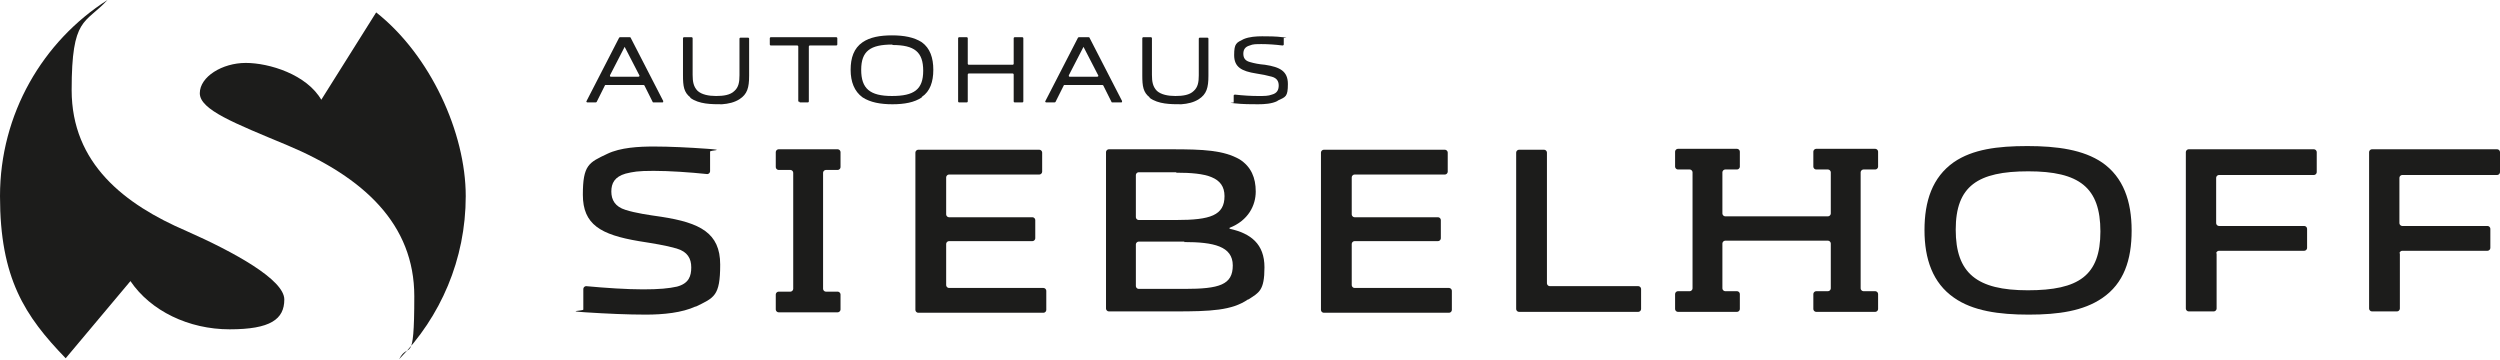<?xml version="1.0" encoding="UTF-8"?>
<svg id="Ebene_1" xmlns="http://www.w3.org/2000/svg" version="1.1" viewBox="0 0 544.3 78.3">
  <!-- Generator: Adobe Illustrator 29.5.1, SVG Export Plug-In . SVG Version: 2.1.0 Build 141)  -->
  <defs>
    <style>
      .st0 {
        fill: #1c1c1b;
      }
    </style>
  </defs>
  <g>
    <path class="st0" d="M142.1,22.2l-1.8-3.6c0,0-.1-.1-.2-.1h-8.2c0,0-.2,0-.2.1l-1.8,3.6c0,0-.1.1-.2.1h-1.8c-.2,0-.3-.2-.2-.3l7.1-13.8c0,0,.1-.1.2-.1h2.1c0,0,.2,0,.2.1l7.1,13.8c0,.2,0,.3-.2.3h-1.9c0,0-.2,0-.2-.1ZM136,10.2h0l-3.2,6.2c0,.2,0,.3.2.3h6c.2,0,.3-.2.2-.3l-3.2-6.2Z"/>
    <path class="st0" d="M150.3,21.2c-1.4-1.1-1.6-2.4-1.6-4.8v-8.1c0-.1.1-.2.2-.2h1.7c.1,0,.2.1.2.2v8c0,1.5.2,2.6,1.1,3.5.9.8,2.4,1.1,4,1.1s3.1-.2,4-1.1c.9-.8,1.1-1.9,1.1-3.4v-8c0-.1.1-.2.2-.2h1.7c.1,0,.2.1.2.2v8.1c0,2.6-.4,4-2.1,5.1-1.1.7-2.4,1-3.8,1.1-2.3,0-5,0-6.9-1.4Z"/>
    <path class="st0" d="M173.8,22.1v-12c0-.1-.1-.2-.2-.2h-5.8c-.1,0-.2-.1-.2-.2v-1.4c0-.1.1-.2.2-.2h14.3c.1,0,.2.1.2.2v1.4c0,.1-.1.2-.2.2h-5.8c-.1,0-.2.1-.2.2v12c0,.1-.1.2-.2.2h-1.7c-.1,0-.2-.1-.2-.2Z"/>
    <path class="st0" d="M200.7,21.2c-1.6,1.1-3.8,1.5-6.4,1.5s-4.8-.4-6.5-1.5c-1.8-1.3-2.6-3.4-2.6-6s.7-4.7,2.6-6c1.6-1.1,3.8-1.5,6.4-1.5s4.8.4,6.5,1.5c1.8,1.3,2.5,3.4,2.5,6s-.7,4.7-2.5,5.9ZM194.3,9.7c-4.8,0-6.8,1.4-6.8,5.5s1.9,5.7,6.7,5.7,6.8-1.4,6.8-5.5-1.9-5.6-6.7-5.6Z"/>
    <path class="st0" d="M220.7,22.1v-5.9c0-.1-.1-.2-.2-.2h-9.6c-.1,0-.2.1-.2.2v5.9c0,.1-.1.2-.2.2h-1.7c-.1,0-.2-.1-.2-.2v-13.8c0-.1.1-.2.2-.2h1.7c.1,0,.2.1.2.2v5.6c0,.1.1.2.2.2h9.6c.1,0,.2-.1.2-.2v-5.6c0-.1.1-.2.2-.2h1.7c.1,0,.2.1.2.2v13.8c0,.1-.1.2-.2.2h-1.7c-.1,0-.2-.1-.2-.2Z"/>
    <path class="st0" d="M242,22.2l-1.8-3.6c0,0-.1-.1-.2-.1h-8.2c0,0-.2,0-.2.1l-1.8,3.6c0,0-.1.1-.2.1h-1.8c-.2,0-.3-.2-.2-.3l7.1-13.8c0,0,.1-.1.2-.1h2.1c0,0,.2,0,.2.1l7.1,13.8c0,.2,0,.3-.2.3h-1.9c0,0-.2,0-.2-.1ZM235.9,10.2h0l-3.2,6.2c0,.2,0,.3.2.3h6c.2,0,.3-.2.2-.3l-3.2-6.2Z"/>
    <path class="st0" d="M250.3,21.2c-1.4-1.1-1.6-2.4-1.6-4.8v-8.1c0-.1.1-.2.2-.2h1.7c.1,0,.2.1.2.2v8c0,1.5.2,2.6,1.1,3.5.9.8,2.4,1.1,4,1.1s3.1-.2,4-1.1c.9-.8,1.1-1.9,1.1-3.4v-8c0-.1.1-.2.2-.2h1.7c.1,0,.2.1.2.2v8.1c0,2.6-.4,4-2.1,5.1-1.1.7-2.4,1-3.8,1.1-2.3,0-5,0-6.9-1.4Z"/>
    <path class="st0" d="M278.1,22c-1.2.6-2.8.7-4.2.7s-3.3,0-5.1-.2-.2-.1-.2-.2v-1.5c0-.1.1-.2.3-.2,1.8.2,3.5.3,5,.3s2.2,0,3-.3c1.2-.3,1.5-1.1,1.5-2s-.4-1.6-1.5-1.9c-1.1-.3-2.1-.5-3.4-.7-3.2-.5-4.8-1.4-4.8-4s.5-2.7,2.1-3.5c1.2-.5,2.7-.6,4-.6s2.9,0,4.5.2.2.1.2.2v1.4c0,.1-.1.2-.3.2-1.6-.2-3.2-.3-4.5-.3s-1.9,0-2.6.3c-1.1.3-1.4,1-1.4,1.8s.3,1.5,1.4,1.8c1,.3,2.1.5,3.3.6,3.3.5,5,1.4,5,4.2s-.5,2.8-2.2,3.6Z"/>
  </g>
  <g>
    <path class="st0" d="M151.5,66.7c-3,1.4-7.1,1.8-10.9,1.8s-8.5-.2-13.1-.5-.5-.3-.5-.6v-4.5c0-.3.3-.6.6-.6,4.3.4,8.9.7,12.4.7s5.6-.2,7.4-.6c2.6-.7,3.1-2.3,3.1-4.2s-.8-3.4-3.2-4.1c-2.4-.7-5.1-1.1-8.2-1.6-8.3-1.4-12.2-3.6-12.2-10.1s1.3-7,5.3-8.9c2.9-1.4,6.9-1.6,10.2-1.6s7.6.2,11.7.5.5.3.5.6v4.3c0,.3-.3.6-.6.6-3.9-.4-8.2-.7-11.7-.7s-4.4.2-6.1.6c-2.4.7-3.1,2.1-3.1,3.9s.8,3.3,3.1,4c2.2.7,5,1.1,7.8,1.5,8.4,1.3,12.8,3.5,12.8,10.4s-1.3,7.2-5.4,9.2Z"/>
    <path class="st0" d="M199.3,67.3v-34.1c0-.3.3-.6.6-.6h26.4c.3,0,.6.3.6.6v4.2c0,.3-.3.6-.6.6h-19.7c-.3,0-.6.3-.6.6v8.1c0,.3.3.6.6.6h18.2c.3,0,.6.3.6.6v4c0,.3-.3.6-.6.6h-18.2c-.3,0-.6.3-.6.6v9c0,.3.3.6.6.6h20.6c.3,0,.6.3.6.6v4.2c0,.3-.3.6-.6.6h-27.3c-.3,0-.6-.3-.6-.6Z"/>
    <path class="st0" d="M271.7,65.2c-3.5,2.4-8.1,2.6-15.9,2.6h-14.4c-.3,0-.6-.3-.6-.6v-34.1c0-.3.3-.6.6-.6h13.6c7,0,11.4.2,14.9,2.2,2.5,1.6,3.5,4,3.5,7s-1.6,6.3-5.7,7.9v.2c4.6,1,7.6,3.3,7.6,8.4s-1.2,5.5-3.5,7ZM256.1,37.5h-8.2c-.3,0-.6.3-.6.6v9.2c0,.3.3.6.6.6h8.2c7.4,0,10.5-1,10.5-5.2s-4-5.1-10.5-5.1ZM257.9,52.6h-10c-.3,0-.6.3-.6.6v9.1c0,.3.3.6.6.6h10c7.6,0,10.5-.9,10.5-5.1s-4.2-5.1-10.6-5.1Z"/>
    <path class="st0" d="M287.6,67.3v-34.1c0-.3.3-.6.6-.6h26.4c.3,0,.6.3.6.6v4.2c0,.3-.3.6-.6.6h-19.7c-.3,0-.6.3-.6.6v8.1c0,.3.3.6.6.6h18.2c.3,0,.6.3.6.6v4c0,.3-.3.6-.6.6h-18.2c-.3,0-.6.3-.6.6v9c0,.3.3.6.6.6h20.6c.3,0,.6.3.6.6v4.2c0,.3-.3.6-.6.6h-27.3c-.3,0-.6-.3-.6-.6Z"/>
    <path class="st0" d="M330.1,67.3v-34.1c0-.3.3-.6.6-.6h5.5c.3,0,.6.3.6.6v28.5c0,.3.3.6.6.6h19.3c.3,0,.6.3.6.6v4.4c0,.3-.3.6-.6.6h-26c-.3,0-.6-.3-.6-.6Z"/>
    <path class="st0" d="M457.7,64.9c-4.1,2.8-9.5,3.6-16,3.6s-12.2-.8-16.3-3.7c-4.6-3.2-6.4-8.4-6.4-14.7s1.7-11.5,6.4-14.8c4.1-2.8,9.5-3.5,16-3.5s12.2.8,16.3,3.6c4.6,3.2,6.4,8.4,6.4,14.8s-1.7,11.5-6.4,14.7ZM441.6,37.3c-11,0-15.8,3.2-15.8,12.7s4.6,13.2,15.7,13.2,15.8-3.2,15.8-12.8-4.6-13.1-15.7-13.1Z"/>
    <path class="st0" d="M482.6,55.1v12.1c0,.3-.3.6-.6.6h-5.5c-.3,0-.6-.3-.6-.6v-34.1c0-.3.3-.6.6-.6h27.3c.3,0,.6.3.6.6v4.4c0,.3-.3.6-.6.6h-20.7c-.3,0-.6.3-.6.6v9.9c0,.3.3.6.6.6h18.6c.3,0,.6.3.6.6v4.2c0,.3-.3.6-.6.6h-18.6c-.3,0-.6.3-.6.6Z"/>
    <path class="st0" d="M522.5,55.1v12.1c0,.3-.3.6-.6.6h-5.5c-.3,0-.6-.3-.6-.6v-34.1c0-.3.3-.6.6-.6h27.3c.3,0,.6.3.6.6v4.4c0,.3-.3.6-.6.6h-20.7c-.3,0-.6.3-.6.6v9.9c0,.3.3.6.6.6h18.6c.3,0,.6.3.6.6v4.2c0,.3-.3.6-.6.6h-18.6c-.3,0-.6.3-.6.6Z"/>
    <path class="st0" d="M182.4,37c.3,0,.6-.3.6-.6v-3.3c0-.3-.3-.6-.6-.6h-12.9c-.3,0-.6.3-.6.6v3.3c0,.3.3.6.6.6h2.6c.3,0,.6.3.6.6v25.3c0,.3-.3.6-.6.6h-2.6c-.3,0-.6.3-.6.6v3.3c0,.3.3.6.6.6h12.9c.3,0,.6-.3.6-.6v-3.3c0-.3-.3-.6-.6-.6h-2.6c-.3,0-.6-.3-.6-.6v-25.3c0-.3.3-.6.6-.6h2.6Z"/>
    <path class="st0" d="M408.3,63.4h-2.6c-.3,0-.6-.3-.6-.6v-25.3c0-.3.3-.6.6-.6h2.6c.3,0,.6-.3.6-.6v-3.3c0-.3-.3-.6-.6-.6h-12.9c-.3,0-.6.3-.6.6v3.3c0,.3.3.6.6.6h2.6c.3,0,.6.3.6.6v9c0,.3-.3.6-.6.6h-22.4c-.3,0-.6-.3-.6-.6v-9c0-.3.3-.6.6-.6h2.6c.3,0,.6-.3.6-.6v-3.3c0-.3-.3-.6-.6-.6h-12.9c-.3,0-.6.3-.6.6v3.3c0,.3.3.6.6.6h2.6c.3,0,.6.3.6.6v25.3c0,.3-.3.6-.6.6h-2.6c-.3,0-.6.3-.6.6v3.3c0,.3.3.6.6.6h12.9c.3,0,.6-.3.6-.6v-3.3c0-.3-.3-.6-.6-.6h-2.6c-.3,0-.6-.3-.6-.6v-9.8c0-.3.3-.6.6-.6h22.4c.3,0,.6.3.6.6v9.8c0,.3-.3.6-.6.6h-2.6c-.3,0-.6.3-.6.6v3.3c0,.3.3.6.6.6h12.9c.3,0,.6-.3.6-.6v-3.3c0-.3-.3-.6-.6-.6Z"/>
  </g>
  <g>
    <path class="st0" d="M70,21.8c-3.2-5.6-11.4-8.1-16.5-8.1s-10,3-10,6.6,7.5,6.5,19,11.3c16.7,7,27.7,17.2,27.7,32.9s-1.2,9.6-3.3,13.7c9-9.2,14.5-21.7,14.5-35.5s-7.7-30.7-19.5-40l-12,19.1Z"/>
    <path class="st0" d="M28.4,61.2c4.4,6.5,12.7,10.5,21.6,10.5s11.9-2.2,11.9-6.5-10.9-10.3-21.3-14.9c-13.5-5.8-25-14.7-25-30.7S18.5,5.3,23.4,0C9.3,9,0,24.8,0,42.7s5.4,26.1,14.3,35.3l14.1-16.8Z"/>
  </g>
</svg>